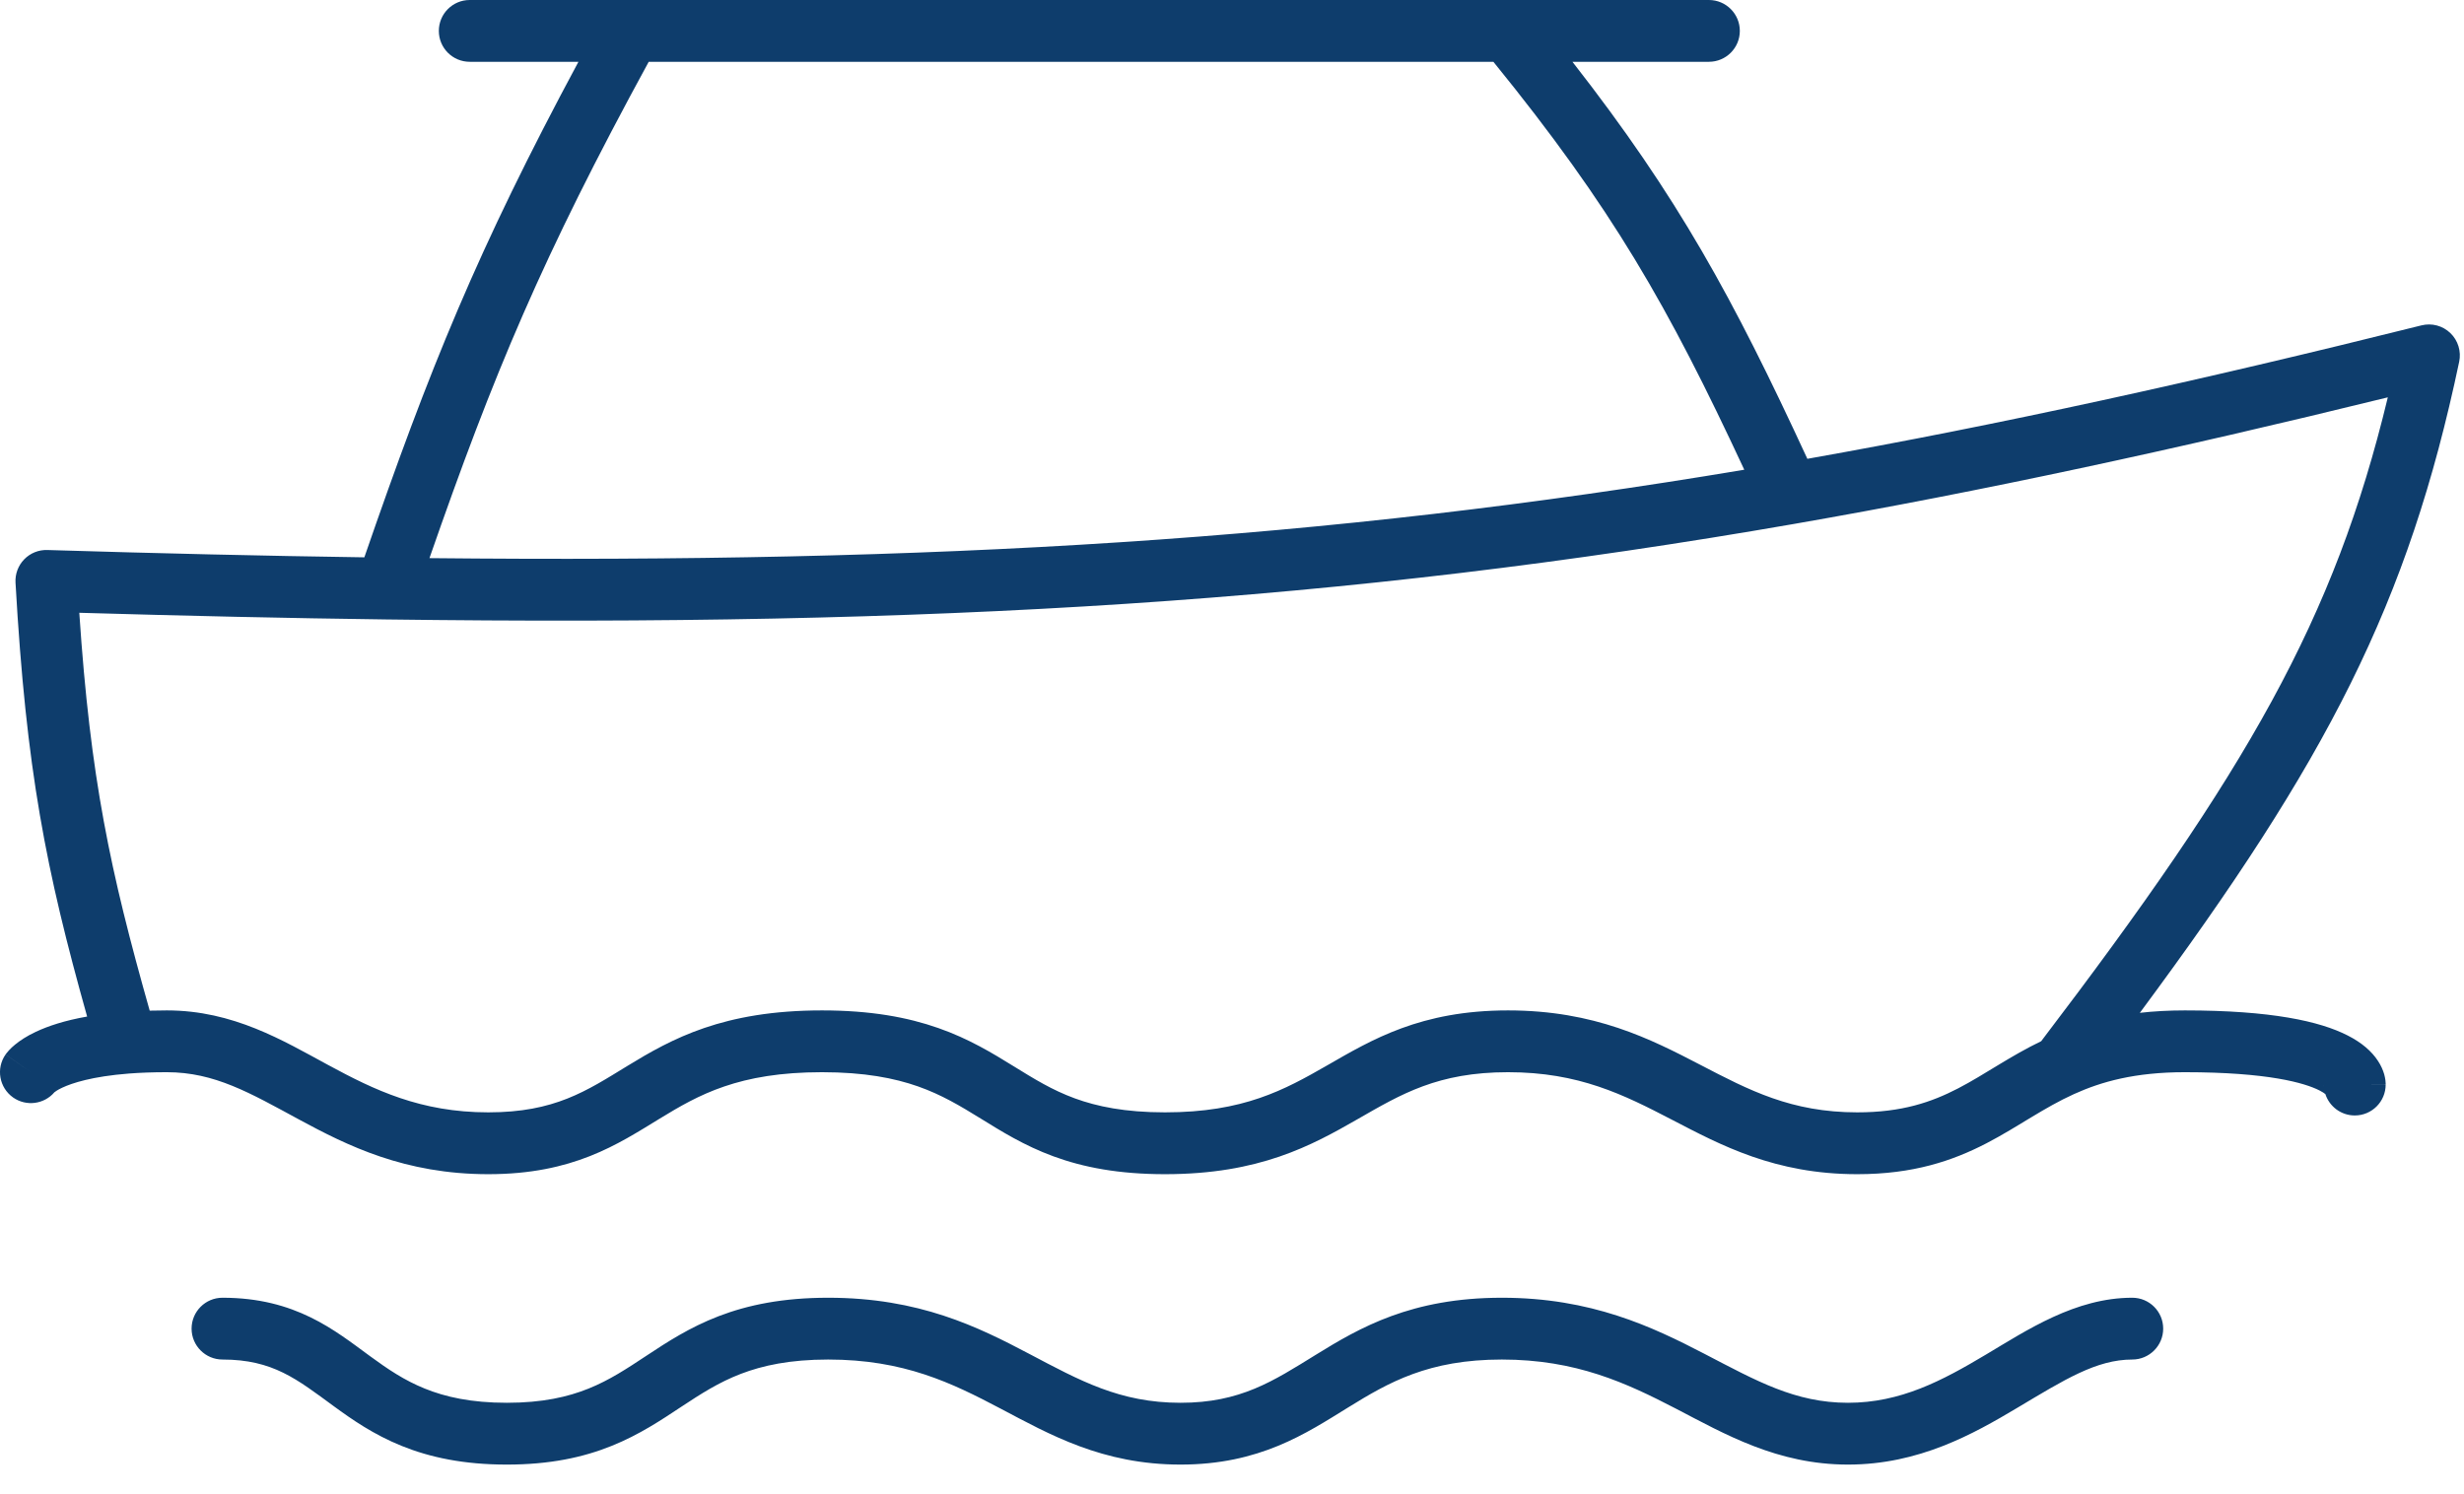 <svg width="61" height="37" viewBox="0 0 61 37" fill="none" xmlns="http://www.w3.org/2000/svg">
<path d="M52.788 32.131C53.21 32.131 53.553 32.473 53.553 32.896C53.553 33.318 53.21 33.661 52.788 33.661C51.899 33.661 51.111 34.159 49.947 34.853C48.85 35.508 47.506 36.262 45.749 36.262C43.997 36.262 42.694 35.503 41.486 34.875C40.263 34.241 39.02 33.661 37.181 33.661C35.364 33.661 34.382 34.225 33.376 34.847C32.327 35.495 31.185 36.262 29.225 36.262C27.287 36.262 25.98 35.513 24.765 34.873C23.562 34.239 22.378 33.661 20.503 33.661C19.556 33.661 18.88 33.809 18.34 34.016C17.791 34.227 17.354 34.509 16.86 34.835C16.378 35.154 15.83 35.523 15.14 35.8C14.438 36.083 13.614 36.262 12.547 36.262C11.481 36.262 10.647 36.084 9.945 35.8C9.249 35.519 8.715 35.147 8.26 34.814C7.356 34.153 6.759 33.661 5.508 33.661C5.086 33.661 4.743 33.318 4.743 32.896C4.743 32.473 5.086 32.131 5.508 32.131C7.318 32.131 8.289 32.94 9.163 33.579C9.598 33.897 10.006 34.175 10.518 34.381C11.023 34.586 11.661 34.732 12.547 34.732C13.431 34.732 14.06 34.586 14.569 34.381C15.092 34.17 15.515 33.89 16.017 33.558C16.509 33.233 17.071 32.865 17.791 32.588C18.521 32.308 19.385 32.131 20.503 32.131C22.76 32.131 24.215 32.854 25.479 33.52C26.732 34.18 27.719 34.732 29.225 34.732C30.707 34.732 31.516 34.198 32.571 33.546C33.669 32.867 34.944 32.131 37.181 32.131C39.396 32.131 40.908 32.851 42.191 33.517C43.487 34.191 44.442 34.732 45.749 34.732C47.053 34.732 48.08 34.186 49.164 33.539C50.181 32.933 51.381 32.131 52.788 32.131Z" fill="#0E3D6C"/>
<path d="M42.307 0C42.729 0 43.072 0.343 43.072 0.765C43.072 1.188 42.729 1.53 42.307 1.53H38.928C41.544 4.879 42.9 7.372 44.744 11.36C49.485 10.519 54.435 9.432 59.947 8.056C60.203 7.992 60.473 8.064 60.663 8.247C60.853 8.43 60.935 8.698 60.881 8.956C59.617 14.959 57.615 18.819 52.975 25.077C53.319 25.038 53.688 25.017 54.088 25.017C56.232 25.017 57.43 25.286 58.117 25.636C58.472 25.816 58.717 26.032 58.87 26.267C58.947 26.383 58.995 26.497 59.025 26.6C59.039 26.651 59.048 26.699 59.054 26.742C59.056 26.763 59.058 26.783 59.059 26.802C59.06 26.811 59.06 26.82 59.061 26.828C59.061 26.833 59.061 26.837 59.061 26.841C59.061 26.843 59.061 26.845 59.061 26.847C59.061 26.848 59.061 26.849 59.061 26.85C59.061 26.851 59.061 26.853 58.296 26.853H59.061C59.061 27.276 58.719 27.618 58.296 27.618C57.956 27.618 57.668 27.396 57.568 27.089C57.542 27.068 57.497 27.037 57.423 26.999C57.059 26.814 56.152 26.547 54.088 26.547C52.852 26.547 52.021 26.782 51.344 27.089C50.975 27.256 50.642 27.45 50.291 27.661C49.95 27.867 49.575 28.101 49.174 28.309C48.338 28.741 47.368 29.072 45.979 29.072C43.939 29.072 42.606 28.355 41.39 27.723C40.193 27.101 39.089 26.547 37.334 26.547C35.597 26.547 34.694 27.087 33.612 27.708C32.468 28.364 31.181 29.072 28.842 29.072C27.691 29.072 26.817 28.901 26.079 28.63C25.351 28.363 24.784 28.006 24.28 27.695C23.769 27.38 23.312 27.105 22.725 26.898C22.143 26.694 21.403 26.547 20.35 26.547C18.286 26.547 17.298 27.106 16.331 27.697C15.288 28.334 14.192 29.072 12.088 29.072C10.017 29.072 8.597 28.364 7.401 27.717C6.187 27.06 5.315 26.547 4.131 26.547C3.78 26.547 3.469 26.559 3.195 26.58C2.279 26.651 1.782 26.817 1.539 26.931C1.422 26.986 1.365 27.029 1.347 27.044C1.094 27.34 0.652 27.402 0.326 27.174C-0.02 26.931 -0.104 26.454 0.138 26.108L0.765 26.547C0.138 26.108 0.139 26.108 0.139 26.107C0.139 26.107 0.14 26.106 0.14 26.105C0.141 26.105 0.141 26.104 0.142 26.103C0.143 26.101 0.145 26.099 0.146 26.097C0.149 26.093 0.152 26.09 0.155 26.085C0.161 26.078 0.167 26.069 0.175 26.06C0.189 26.043 0.206 26.023 0.225 26.002C0.263 25.96 0.312 25.914 0.373 25.864C0.494 25.764 0.661 25.653 0.887 25.547C1.191 25.404 1.601 25.267 2.157 25.169C1.138 21.537 0.648 19.078 0.384 14.426C0.372 14.212 0.45 14.003 0.599 13.849C0.749 13.695 0.956 13.611 1.171 13.618C3.924 13.702 6.531 13.763 9.02 13.799C10.632 9.129 11.82 6.185 14.32 1.53H11.629C11.206 1.53 10.864 1.188 10.864 0.765C10.864 0.343 11.206 0 11.629 0H42.307ZM59.114 9.838C53.831 11.136 49.041 12.167 44.427 12.97C33.239 14.916 23.115 15.514 9.553 15.337C7.14 15.306 4.618 15.249 1.963 15.172C2.237 19.268 2.724 21.555 3.706 25.023C3.842 25.019 3.984 25.017 4.131 25.017C5.778 25.017 7.01 25.766 8.129 26.371C9.267 26.987 10.41 27.541 12.088 27.541C13.732 27.541 14.511 27.016 15.533 26.391C16.632 25.72 17.9 25.017 20.35 25.017C21.554 25.017 22.468 25.186 23.233 25.455C23.991 25.721 24.572 26.077 25.084 26.393C25.604 26.714 26.045 26.988 26.606 27.194C27.157 27.396 27.851 27.541 28.842 27.541C30.787 27.541 31.796 26.986 32.851 26.381C33.968 25.739 35.17 25.017 37.334 25.017C39.48 25.017 40.863 25.725 42.095 26.365C43.308 26.996 44.347 27.541 45.979 27.541C47.087 27.541 47.818 27.288 48.471 26.95C48.815 26.772 49.131 26.574 49.5 26.351C49.812 26.163 50.152 25.963 50.533 25.779C55.633 19.081 57.789 15.344 59.114 9.838ZM1.373 27.011C1.374 27.009 1.376 27.007 1.378 27.005C1.38 27.002 1.382 26.999 1.385 26.996C1.386 26.994 1.387 26.992 1.388 26.991C1.389 26.99 1.389 26.989 1.39 26.988C1.39 26.988 1.391 26.987 1.391 26.987C1.391 26.987 1.391 26.987 1.391 26.987C1.385 26.995 1.379 27.003 1.373 27.011ZM57.532 26.893C57.532 26.881 57.531 26.868 57.531 26.856C57.531 26.856 57.531 26.858 57.531 26.859C57.531 26.861 57.531 26.863 57.531 26.865C57.531 26.868 57.531 26.872 57.531 26.876C57.532 26.882 57.532 26.888 57.532 26.893ZM16.06 1.53C13.424 6.363 12.22 9.255 10.632 13.819C23.204 13.947 32.788 13.373 43.182 11.63C41.293 7.575 39.915 5.154 36.971 1.53H16.06ZM57.532 26.898C57.533 26.9 57.533 26.902 57.533 26.904C57.533 26.901 57.532 26.897 57.532 26.893C57.532 26.895 57.532 26.897 57.532 26.898Z" fill="#0E3D6C"/>
</svg>
